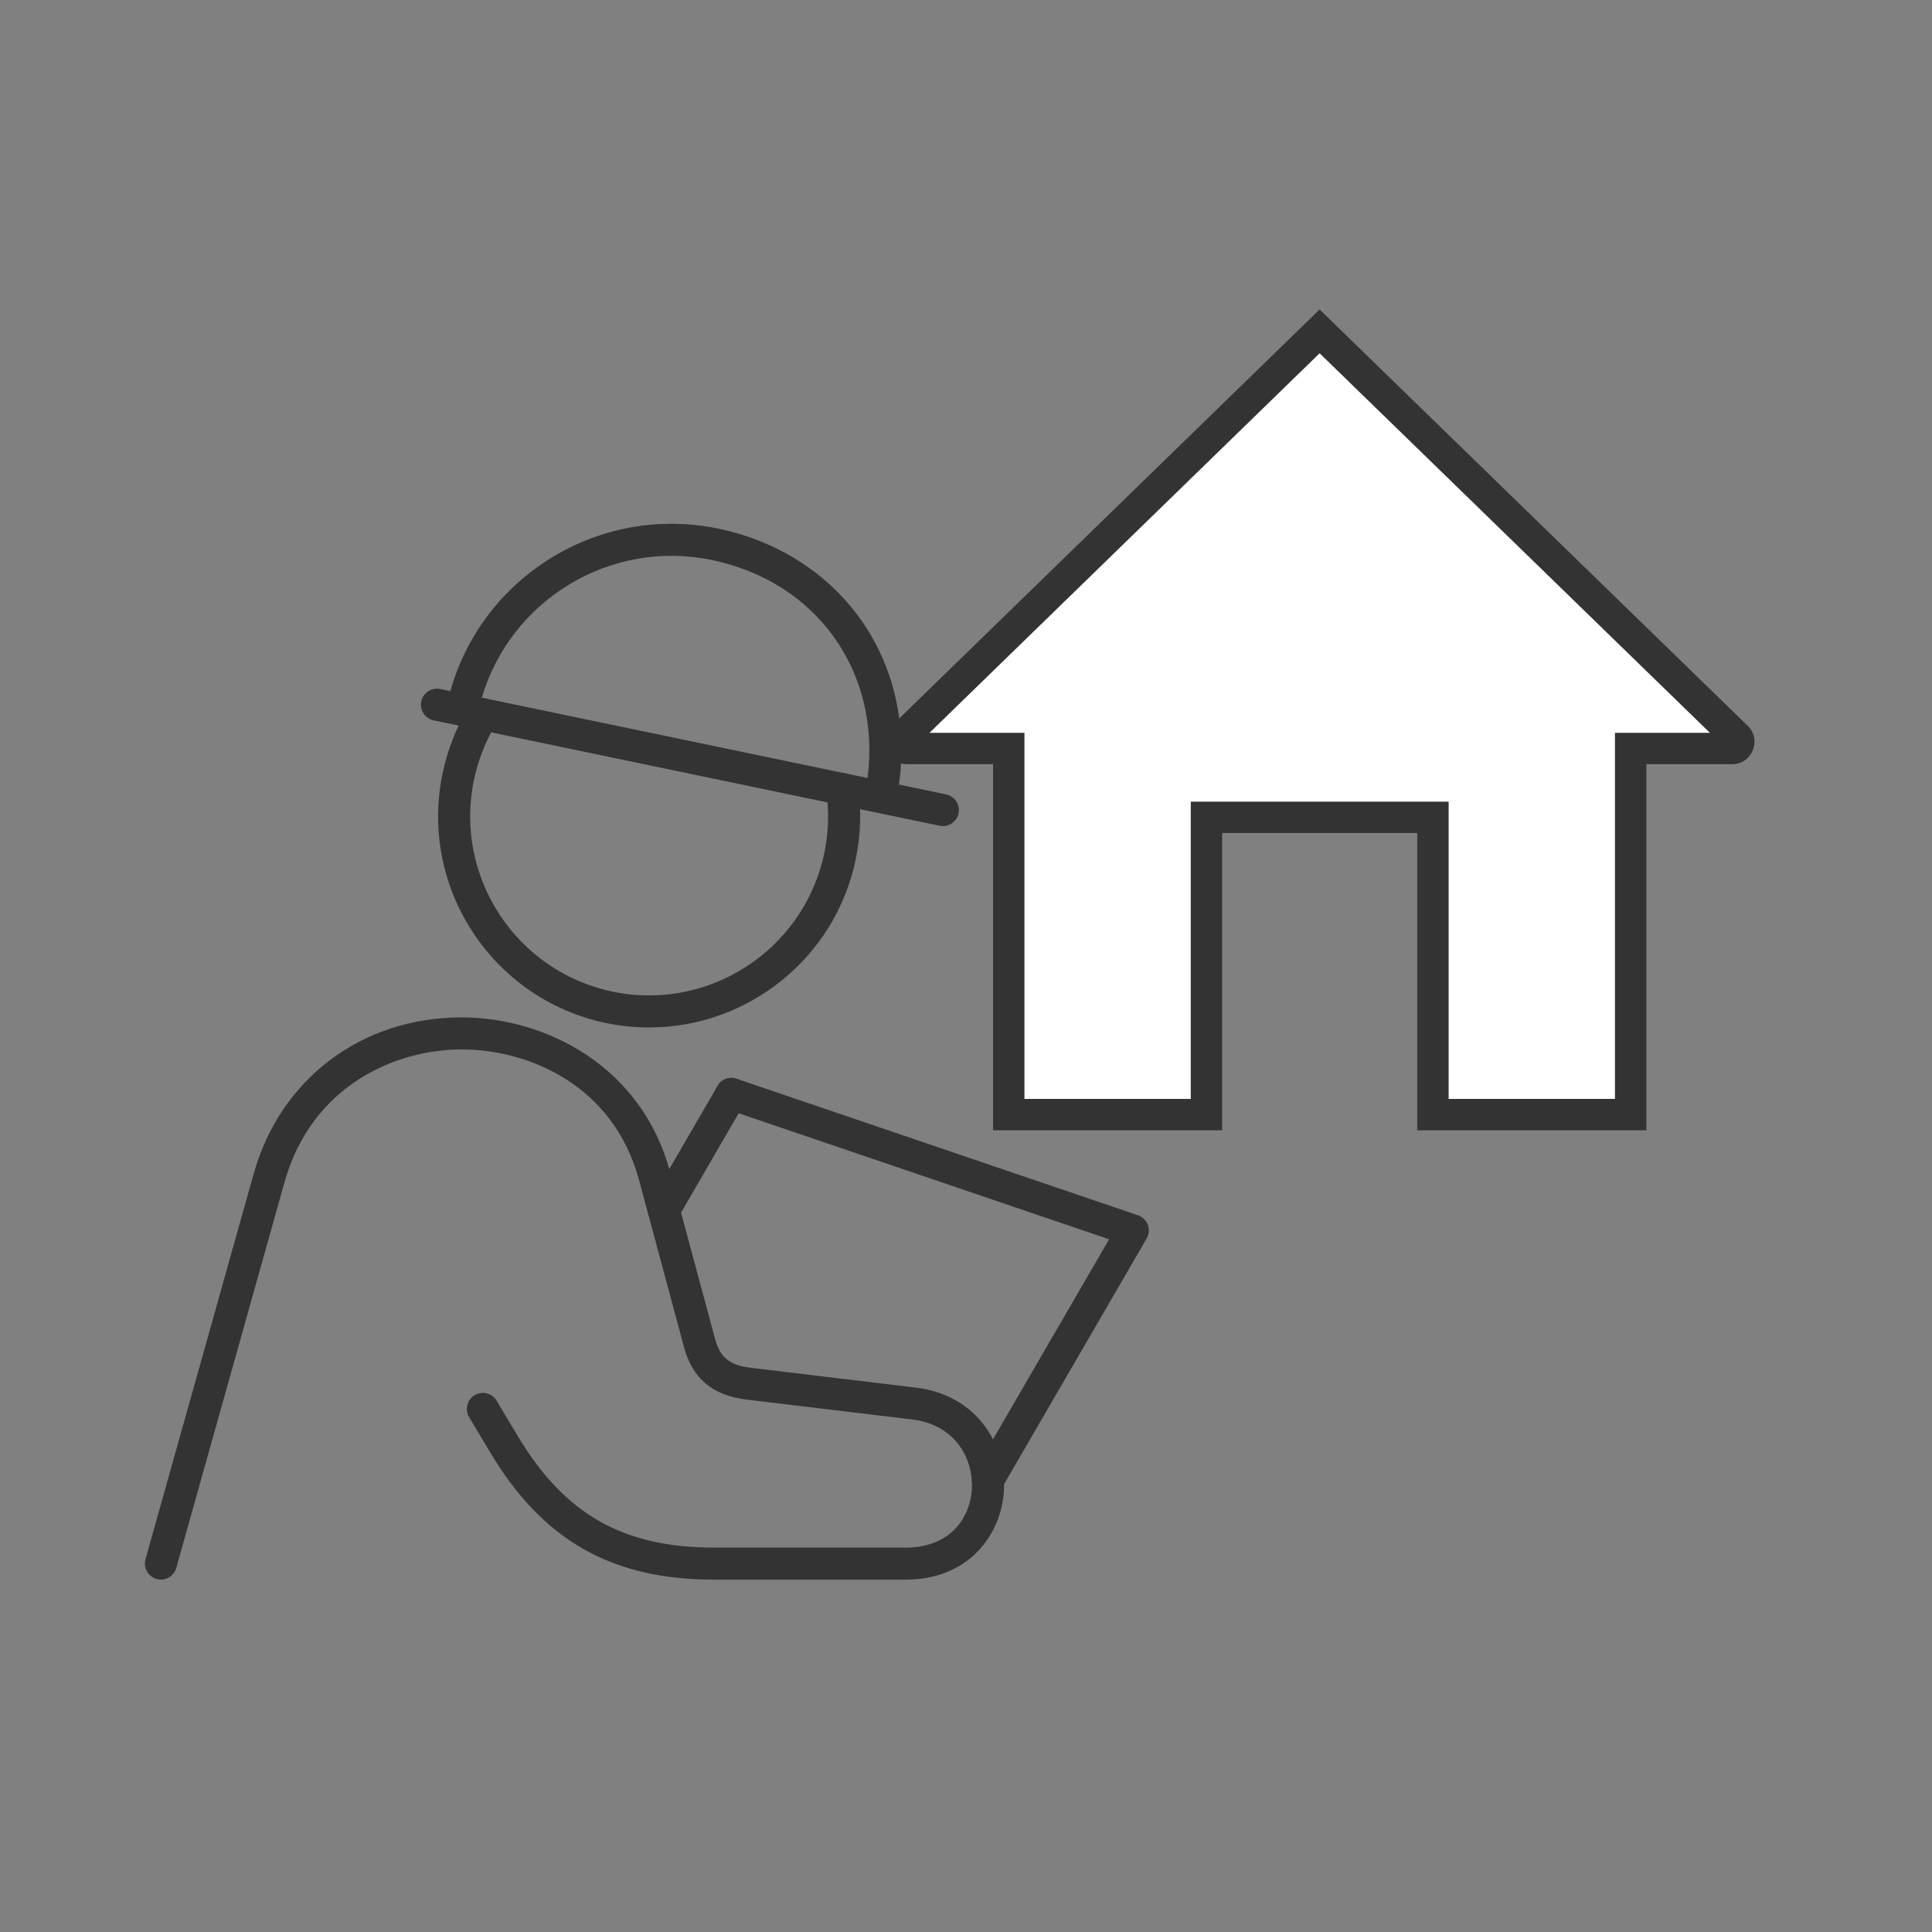 <svg width="80" height="80" viewBox="0 0 80 80" fill="none" xmlns="http://www.w3.org/2000/svg">
<rect x="0" y="0" width="80" height="80" fill="#808080" stroke="none"/>
<path d="M6.665 65.408C6.606 65.408 6.545 65.401 6.485 65.382C6.132 65.283 5.926 64.917 6.025 64.564L10.505 48.601C11.61 44.663 14.985 42.128 19.112 42.128C19.13 42.128 19.147 42.128 19.165 42.128C22.584 42.147 26.564 44.132 27.746 48.523L29.605 55.426C29.816 56.213 30.206 56.531 31.095 56.638L37.928 57.459C40.469 57.764 41.682 59.847 41.568 61.746C41.463 63.511 40.143 65.41 37.498 65.41H29.571C25.341 65.41 22.487 63.792 20.312 60.162L19.426 58.682C19.238 58.367 19.34 57.959 19.654 57.772C19.968 57.584 20.376 57.685 20.564 58L21.45 59.48C23.382 62.706 25.81 64.083 29.57 64.083H37.496C39.415 64.083 40.175 62.781 40.243 61.667C40.316 60.428 39.575 58.994 37.768 58.777L30.935 57.956C29.507 57.785 28.676 57.09 28.321 55.772L26.463 48.869C25.393 44.897 21.858 43.47 19.156 43.455C19.143 43.455 19.128 43.455 19.115 43.455C16.435 43.455 12.92 44.895 11.779 48.961L7.299 64.925C7.216 65.217 6.95 65.408 6.661 65.408H6.665Z" fill="#333333"/>
<path d="M26.879 42.545C26.291 42.545 25.693 42.485 25.096 42.362C20.381 41.38 17.342 36.744 18.326 32.027C18.533 31.031 18.906 30.091 19.436 29.231C19.627 28.918 20.037 28.821 20.349 29.014C20.662 29.205 20.759 29.615 20.566 29.926C20.118 30.654 19.802 31.453 19.625 32.297C18.792 36.297 21.368 40.229 25.368 41.062C25.875 41.169 26.383 41.218 26.881 41.218C30.315 41.218 33.405 38.812 34.133 35.319C34.309 34.474 34.337 33.617 34.217 32.768C34.166 32.406 34.418 32.069 34.782 32.018C35.146 31.966 35.48 32.218 35.532 32.582C35.673 33.582 35.64 34.593 35.432 35.59C34.574 39.707 30.932 42.545 26.883 42.545H26.879Z" fill="#333333"/>
<path d="M39.039 34.207C38.995 34.207 38.949 34.203 38.903 34.192L36.33 33.656C36.33 33.656 36.33 33.656 36.328 33.656L19.002 30.047L17.958 29.83C17.6 29.755 17.37 29.404 17.443 29.045C17.517 28.687 17.87 28.455 18.228 28.53L18.648 28.617C19.989 23.852 24.826 20.865 29.743 21.889C32.276 22.416 34.42 23.824 35.78 25.854C37.05 27.749 37.554 30.084 37.227 32.488L39.177 32.895C39.536 32.97 39.766 33.321 39.692 33.679C39.628 33.992 39.35 34.207 39.043 34.207H39.039ZM19.949 28.889L35.924 32.216C36.479 27.839 33.85 24.1 29.473 23.188C25.273 22.313 21.14 24.843 19.951 28.889H19.949Z" fill="#333333"/>
<path d="M40.904 61.95C40.79 61.95 40.676 61.921 40.571 61.86C40.255 61.676 40.147 61.27 40.331 60.954L45.926 51.316L30.075 45.924C29.727 45.807 29.542 45.43 29.661 45.082C29.779 44.735 30.156 44.549 30.503 44.669L47.121 50.322C47.309 50.386 47.459 50.531 47.529 50.717C47.599 50.902 47.581 51.11 47.481 51.283L41.48 61.621C41.356 61.833 41.134 61.952 40.906 61.952L40.904 61.95Z" fill="#333333"/>
<path d="M27.487 50.783C27.373 50.783 27.259 50.753 27.155 50.693C26.838 50.509 26.73 50.103 26.914 49.786L29.713 44.963C29.897 44.645 30.303 44.538 30.62 44.722C30.936 44.906 31.044 45.312 30.86 45.628L28.061 50.452C27.938 50.663 27.715 50.783 27.487 50.783Z" fill="#333333"/>
<path d="M43.036 25.015L37.377 30.52C37.199 30.693 37.323 30.994 37.569 30.994H41.771V46.154H49.958V33.843H59.336V46.154H67.523V30.994H71.725C71.971 30.994 72.094 30.693 71.917 30.52L54.643 13.722L43.036 25.015Z" fill="white"/>
<path d="M72.369 30.054C72.965 30.634 72.553 31.644 71.724 31.644H68.172V46.804H58.685V34.494H50.607V46.804H41.12V31.644H37.569C36.739 31.644 36.327 30.634 36.922 30.054L54.642 12.815L72.369 30.054ZM38.489 30.344H42.42V45.504H49.307V33.194H59.985V45.504H66.872V30.344H70.803L54.643 14.628L38.489 30.344Z" fill="#333333"/>
</svg>
